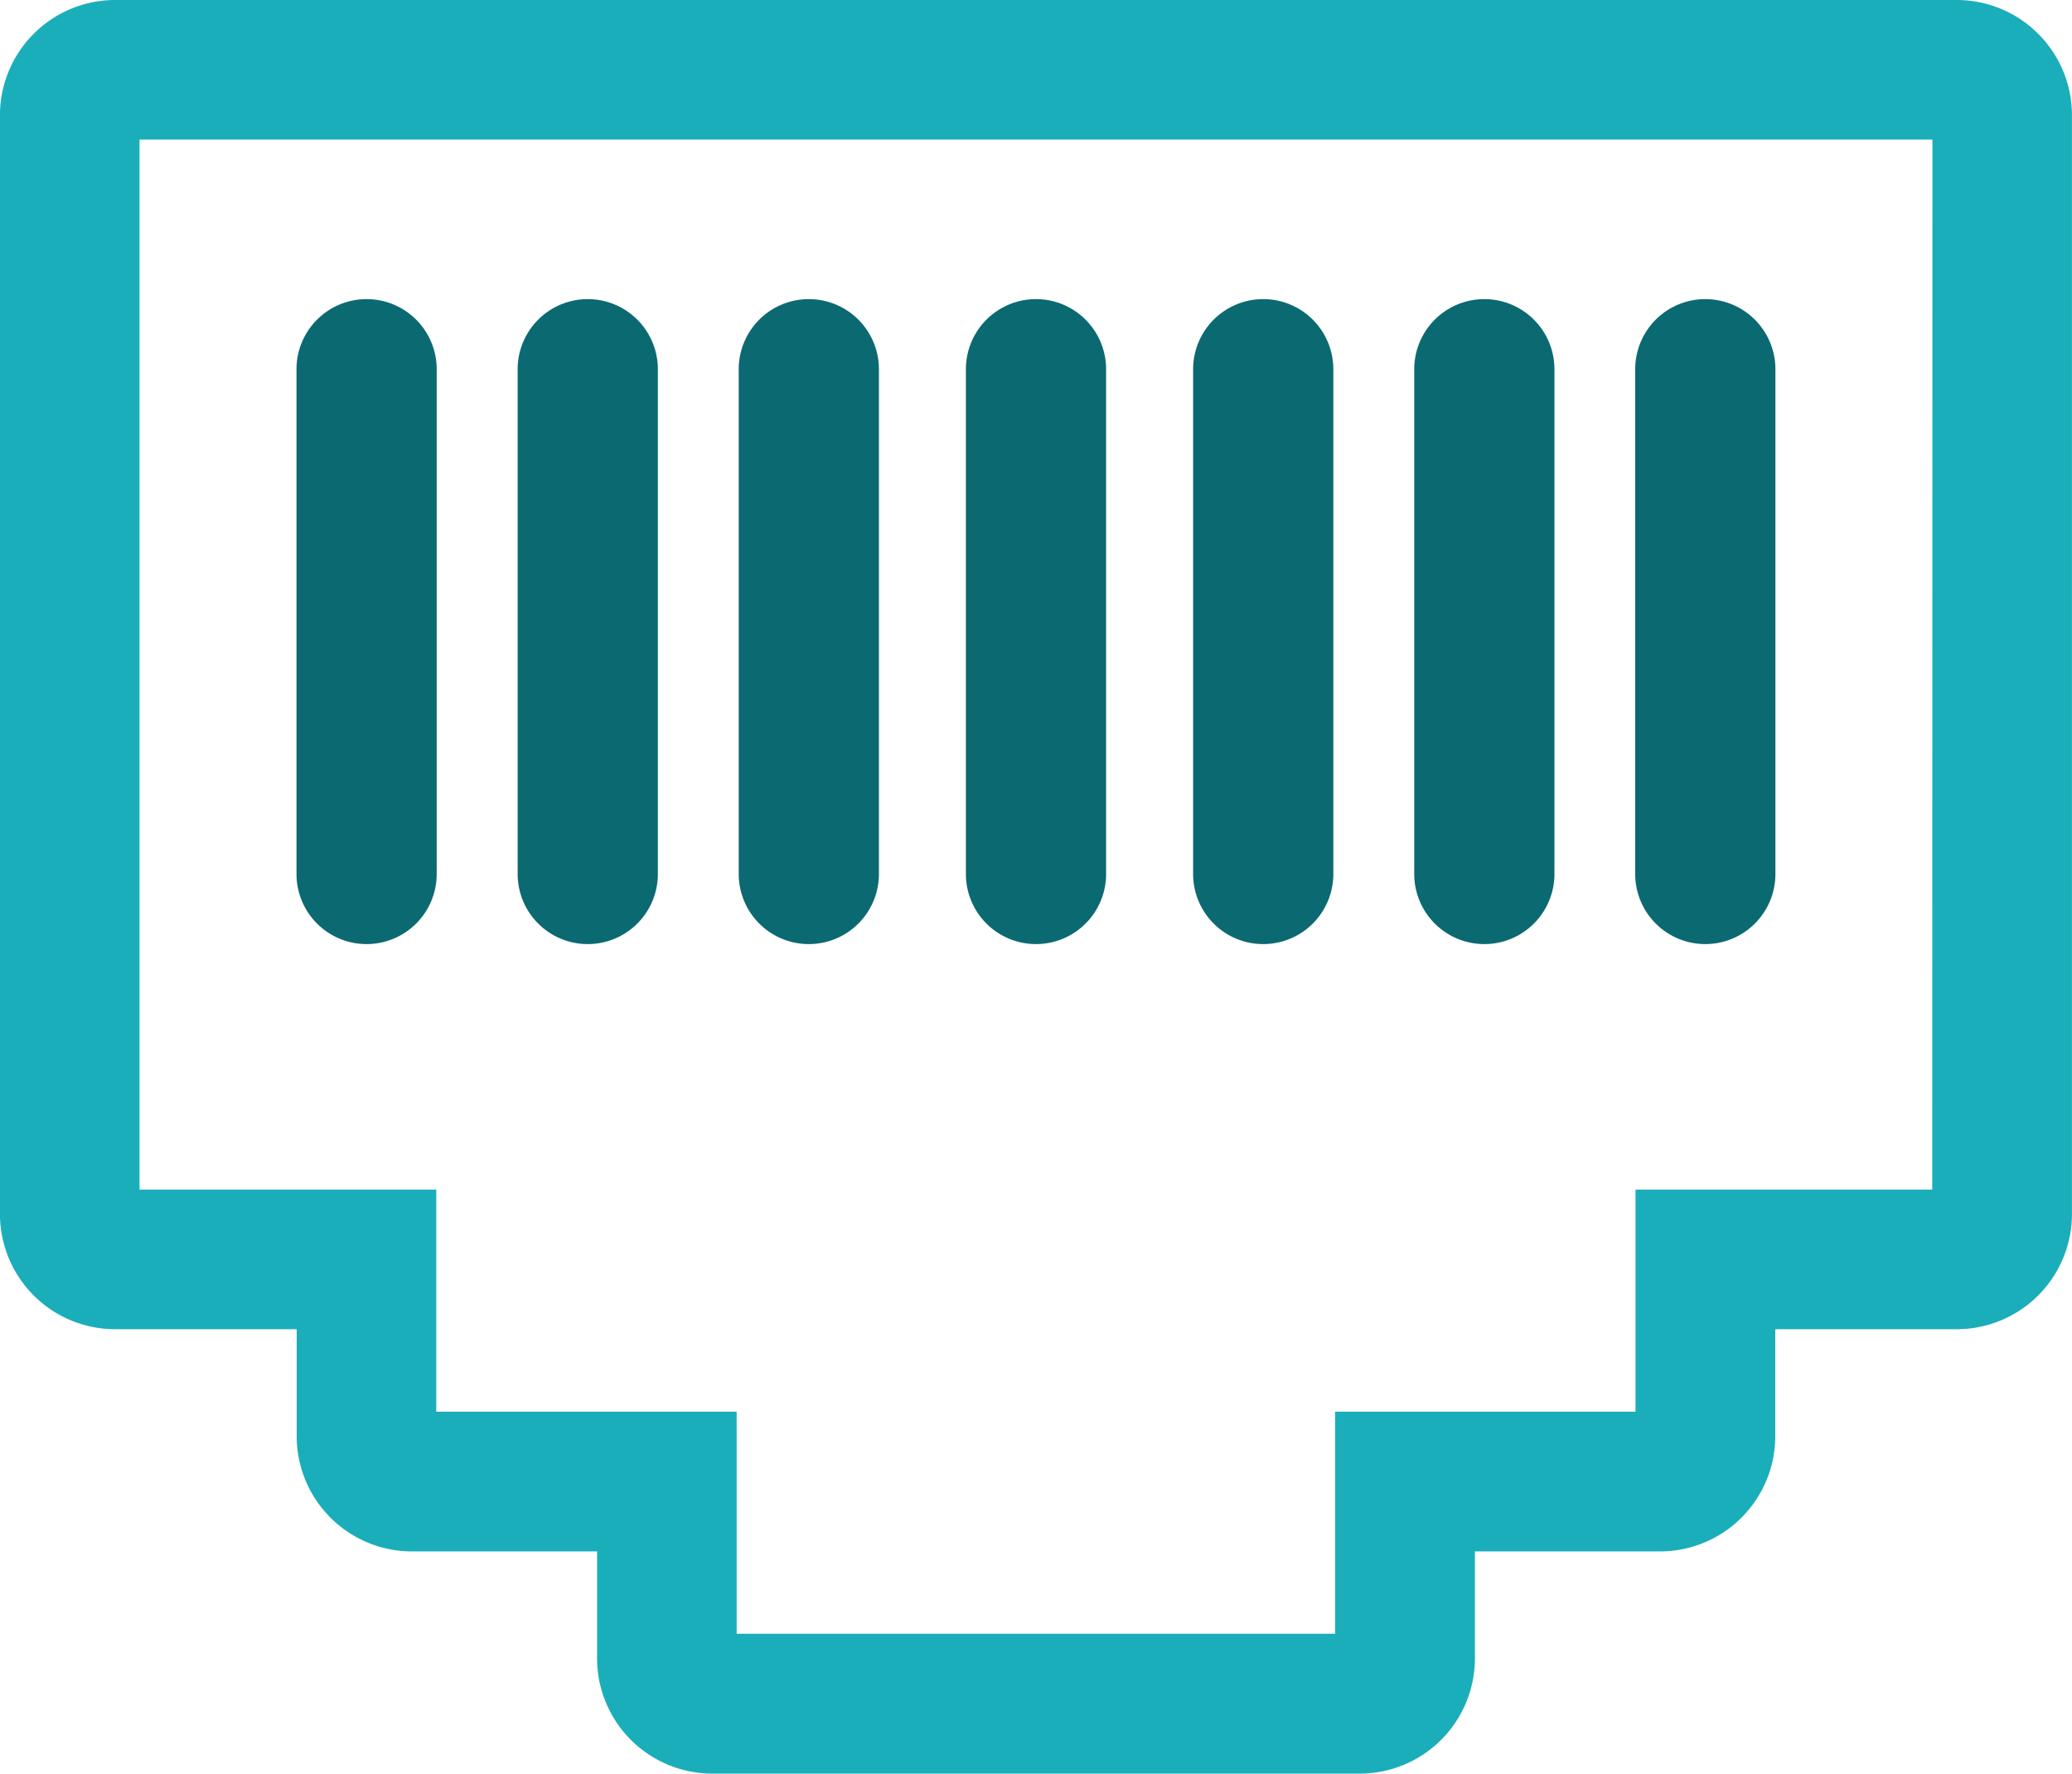 <svg xmlns="http://www.w3.org/2000/svg" width="42" height="35.944" viewBox="0 0 42 35.944"><g transform="translate(-1383.411 -972.101)"><g transform="translate(1383.411 972.101)"><path d="M256.653,150.019H219.319a2.336,2.336,0,0,0-2.334,2.334v22.271a2.336,2.336,0,0,0,2.334,2.333H223v2.17a2.336,2.336,0,0,0,2.334,2.333h3.755v2.17a2.336,2.336,0,0,0,2.334,2.333h13.127a2.336,2.336,0,0,0,2.333-2.333v-2.17h3.755a2.336,2.336,0,0,0,2.333-2.333v-2.17h3.681a2.336,2.336,0,0,0,2.333-2.333V152.353A2.336,2.336,0,0,0,256.653,150.019Zm-.5,24.109h-6.015v4.5h-6.089v4.5H231.918v-4.5h-6.089v-4.5h-6.015V152.848h36.343Z" transform="translate(-216.986 -150.019)" fill="#1aaeba"/></g><path d="M281.2,199.375a1.421,1.421,0,0,0,1.421-1.421V187.725a1.421,1.421,0,0,0-2.842,0v10.229A1.421,1.421,0,0,0,281.2,199.375Z" transform="translate(1114.125 791.859)" fill="#0b6971"/><path d="M308.024,199.375a1.421,1.421,0,0,0,1.421-1.421V187.725a1.421,1.421,0,1,0-2.842,0v10.229A1.421,1.421,0,0,0,308.024,199.375Z" transform="translate(1091.782 791.859)" fill="#0b6971"/><path d="M335.588,199.375a1.421,1.421,0,0,0,1.421-1.421V187.725a1.421,1.421,0,0,0-2.842,0v10.229A1.421,1.421,0,0,0,335.588,199.375Z" transform="translate(1068.823 791.859)" fill="#0b6971"/><path d="M363.153,199.375a1.421,1.421,0,0,0,1.421-1.421V187.725a1.421,1.421,0,0,0-2.842,0v10.229A1.421,1.421,0,0,0,363.153,199.375Z" transform="translate(1045.864 791.859)" fill="#0b6971"/><path d="M389.978,199.375a1.421,1.421,0,0,0,1.421-1.421V187.725a1.421,1.421,0,1,0-2.842,0v10.229A1.421,1.421,0,0,0,389.978,199.375Z" transform="translate(1023.521 791.859)" fill="#0b6971"/><path d="M416.8,199.375a1.421,1.421,0,0,0,1.421-1.421V187.725a1.421,1.421,0,0,0-2.842,0v10.229A1.421,1.421,0,0,0,416.8,199.375Z" transform="translate(1001.178 791.859)" fill="#0b6971"/><path d="M254.374,199.375a1.421,1.421,0,0,0,1.421-1.421V187.725a1.421,1.421,0,1,0-2.842,0v10.229A1.421,1.421,0,0,0,254.374,199.375Z" transform="translate(1136.468 791.859)" fill="#0b6971"/></g></svg>
